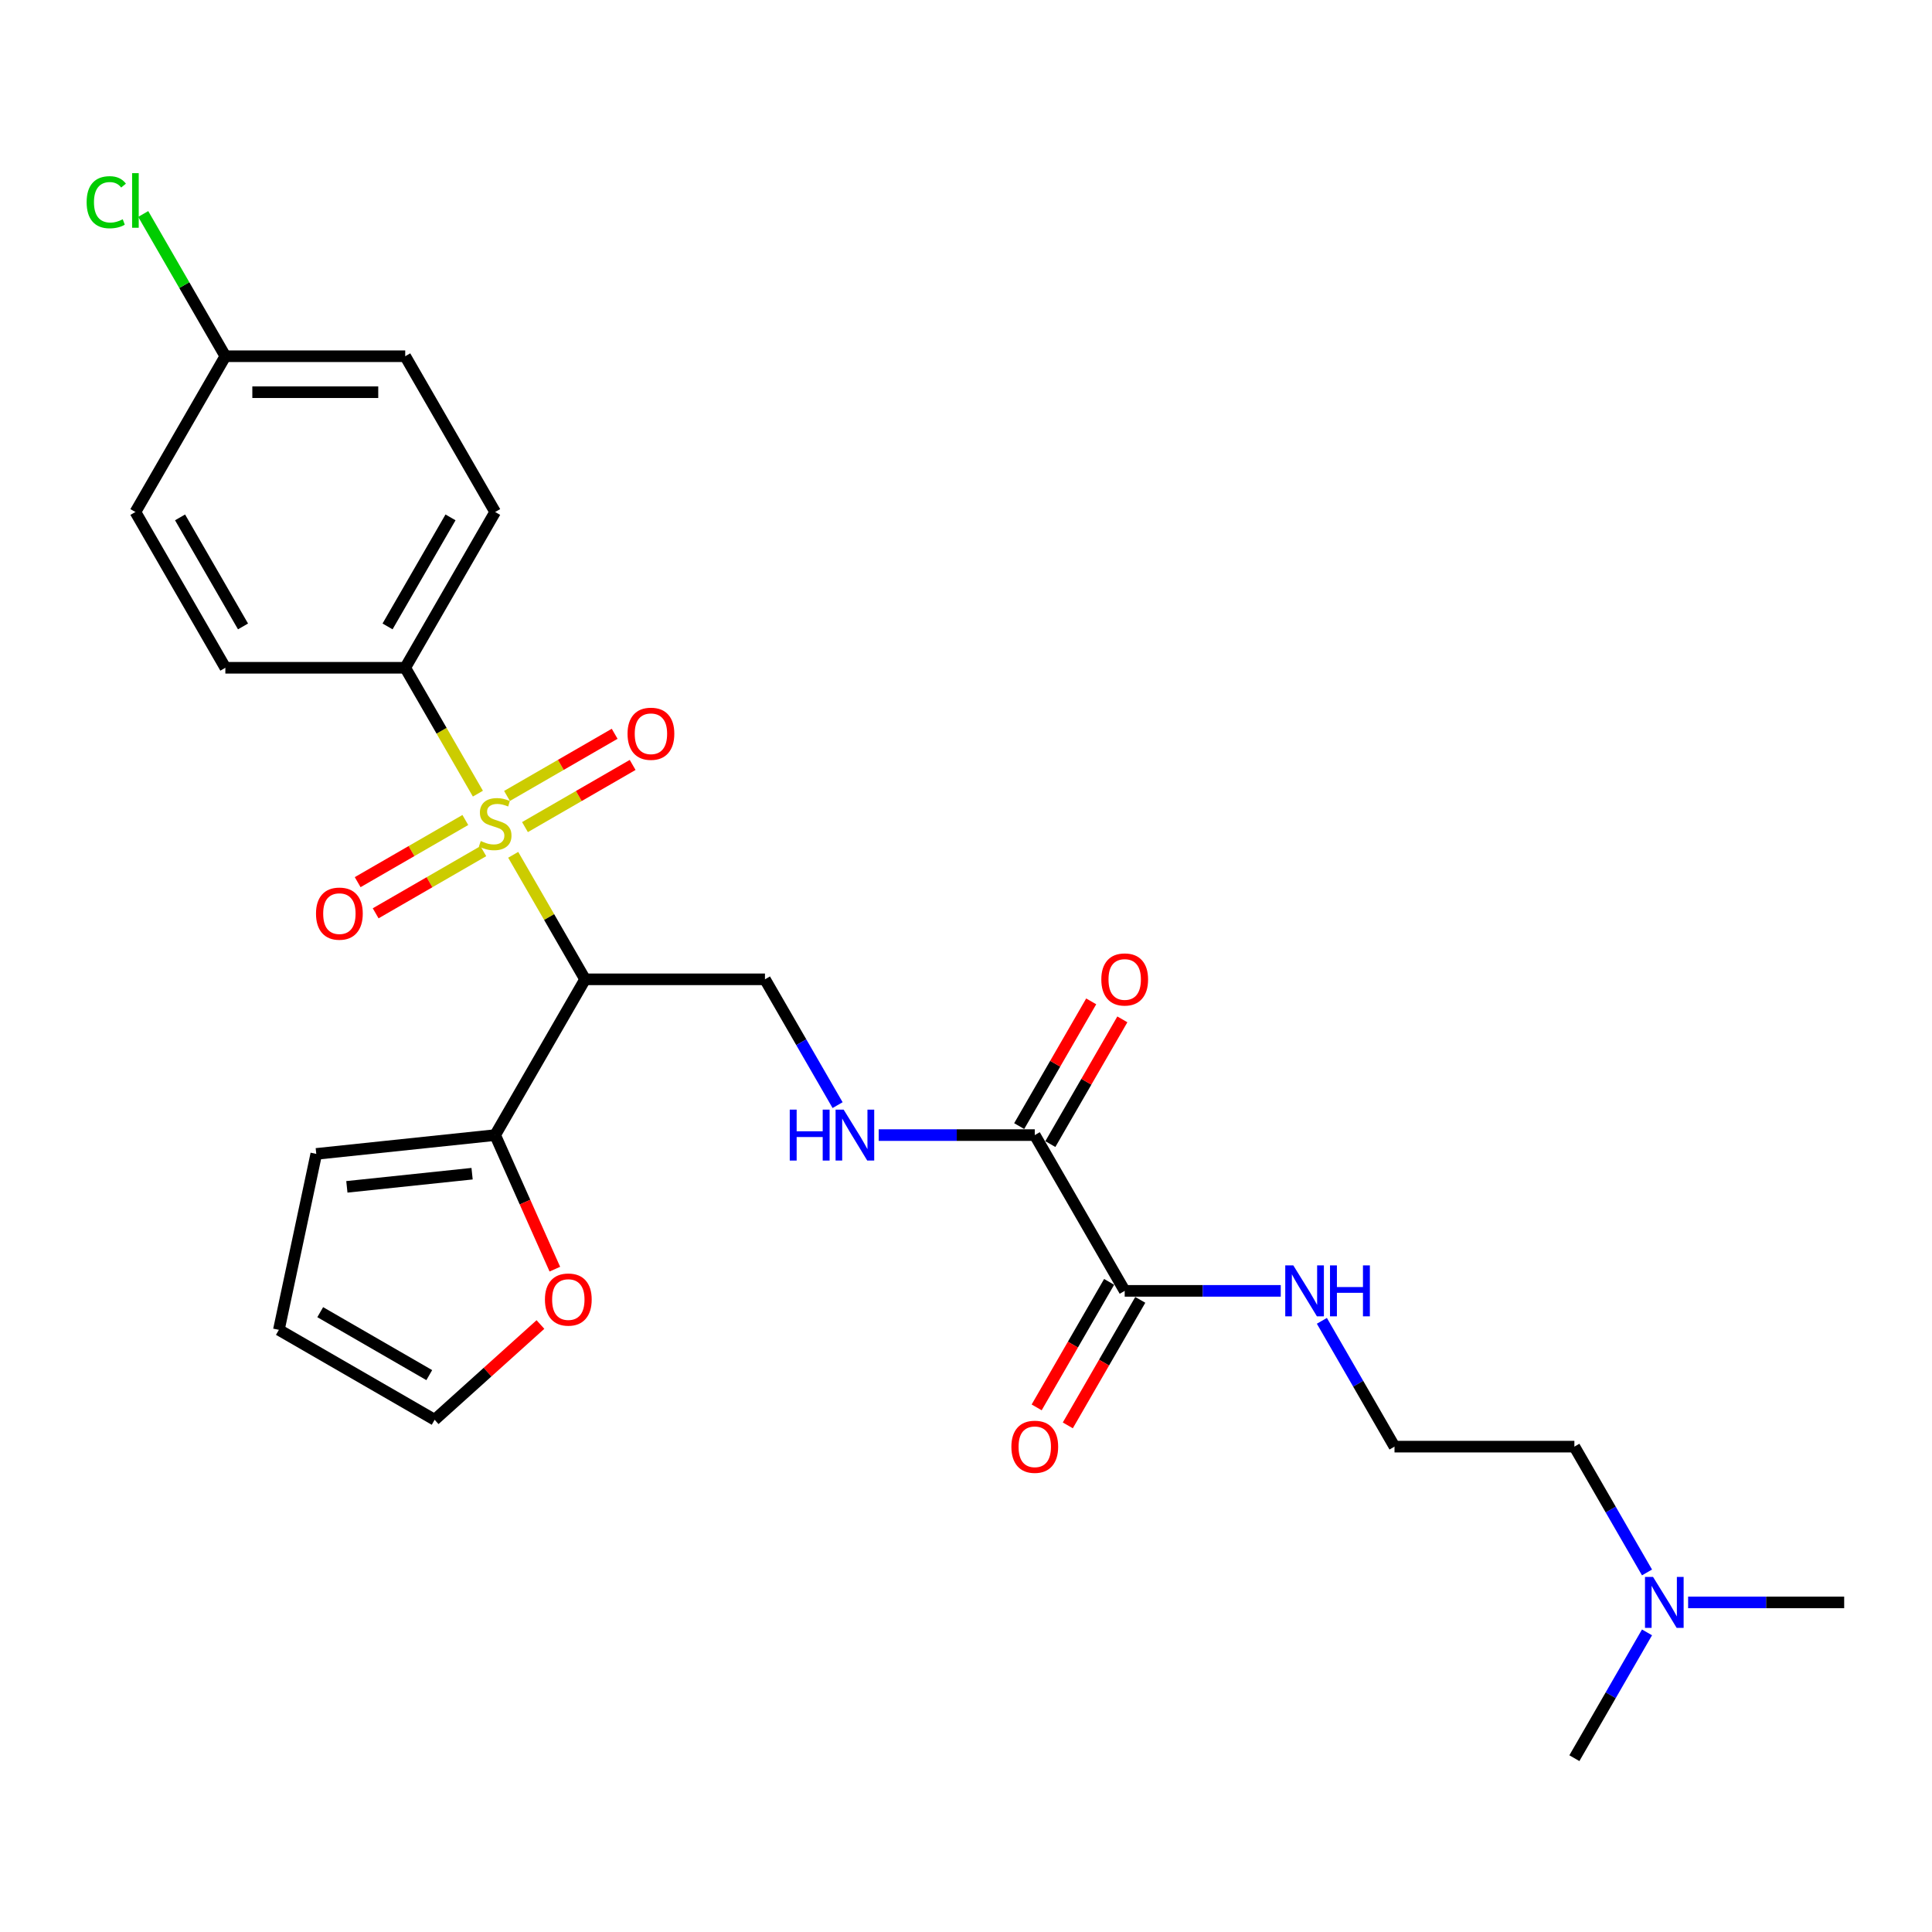 <?xml version='1.0' encoding='iso-8859-1'?>
<svg version='1.1' baseProfile='full'
              xmlns='http://www.w3.org/2000/svg'
                      xmlns:rdkit='http://www.rdkit.org/xml'
                      xmlns:xlink='http://www.w3.org/1999/xlink'
                  xml:space='preserve'
width='1000px' height='1000px' viewBox='0 0 1000 1000'>
<!-- END OF HEADER -->
<rect style='opacity:1.0;fill:#FFFFFF;stroke:none' width='1000' height='1000' x='0' y='0'> </rect>
<path class='bond-0' d='M 265.634,442.449 L 284.238,474.672' style='fill:none;fill-rule:evenodd;stroke:#CCCC00;stroke-width:6px;stroke-linecap:butt;stroke-linejoin:miter;stroke-opacity:1' />
<path class='bond-0' d='M 284.238,474.672 L 302.843,506.895' style='fill:none;fill-rule:evenodd;stroke:#000000;stroke-width:6px;stroke-linecap:butt;stroke-linejoin:miter;stroke-opacity:1' />
<path class='bond-5' d='M 247.359,410.794 L 228.55,378.217' style='fill:none;fill-rule:evenodd;stroke:#CCCC00;stroke-width:6px;stroke-linecap:butt;stroke-linejoin:miter;stroke-opacity:1' />
<path class='bond-5' d='M 228.55,378.217 L 209.742,345.64' style='fill:none;fill-rule:evenodd;stroke:#000000;stroke-width:6px;stroke-linecap:butt;stroke-linejoin:miter;stroke-opacity:1' />
<path class='bond-7' d='M 271.728,428.106 L 299.592,412.019' style='fill:none;fill-rule:evenodd;stroke:#CCCC00;stroke-width:6px;stroke-linecap:butt;stroke-linejoin:miter;stroke-opacity:1' />
<path class='bond-7' d='M 299.592,412.019 L 327.455,395.932' style='fill:none;fill-rule:evenodd;stroke:#FF0000;stroke-width:6px;stroke-linecap:butt;stroke-linejoin:miter;stroke-opacity:1' />
<path class='bond-7' d='M 262.418,411.981 L 290.282,395.894' style='fill:none;fill-rule:evenodd;stroke:#CCCC00;stroke-width:6px;stroke-linecap:butt;stroke-linejoin:miter;stroke-opacity:1' />
<path class='bond-7' d='M 290.282,395.894 L 318.145,379.807' style='fill:none;fill-rule:evenodd;stroke:#FF0000;stroke-width:6px;stroke-linecap:butt;stroke-linejoin:miter;stroke-opacity:1' />
<path class='bond-8' d='M 240.856,424.429 L 212.993,440.516' style='fill:none;fill-rule:evenodd;stroke:#CCCC00;stroke-width:6px;stroke-linecap:butt;stroke-linejoin:miter;stroke-opacity:1' />
<path class='bond-8' d='M 212.993,440.516 L 185.129,456.603' style='fill:none;fill-rule:evenodd;stroke:#FF0000;stroke-width:6px;stroke-linecap:butt;stroke-linejoin:miter;stroke-opacity:1' />
<path class='bond-8' d='M 250.166,440.555 L 222.303,456.642' style='fill:none;fill-rule:evenodd;stroke:#CCCC00;stroke-width:6px;stroke-linecap:butt;stroke-linejoin:miter;stroke-opacity:1' />
<path class='bond-8' d='M 222.303,456.642 L 194.439,472.729' style='fill:none;fill-rule:evenodd;stroke:#FF0000;stroke-width:6px;stroke-linecap:butt;stroke-linejoin:miter;stroke-opacity:1' />
<path class='bond-1' d='M 302.843,506.895 L 256.292,587.522' style='fill:none;fill-rule:evenodd;stroke:#000000;stroke-width:6px;stroke-linecap:butt;stroke-linejoin:miter;stroke-opacity:1' />
<path class='bond-4' d='M 302.843,506.895 L 395.943,506.895' style='fill:none;fill-rule:evenodd;stroke:#000000;stroke-width:6px;stroke-linecap:butt;stroke-linejoin:miter;stroke-opacity:1' />
<path class='bond-9' d='M 256.292,587.522 L 271.74,622.218' style='fill:none;fill-rule:evenodd;stroke:#000000;stroke-width:6px;stroke-linecap:butt;stroke-linejoin:miter;stroke-opacity:1' />
<path class='bond-9' d='M 271.74,622.218 L 287.188,656.914' style='fill:none;fill-rule:evenodd;stroke:#FF0000;stroke-width:6px;stroke-linecap:butt;stroke-linejoin:miter;stroke-opacity:1' />
<path class='bond-10' d='M 256.292,587.522 L 163.702,597.254' style='fill:none;fill-rule:evenodd;stroke:#000000;stroke-width:6px;stroke-linecap:butt;stroke-linejoin:miter;stroke-opacity:1' />
<path class='bond-10' d='M 244.35,607.5 L 179.537,614.312' style='fill:none;fill-rule:evenodd;stroke:#000000;stroke-width:6px;stroke-linecap:butt;stroke-linejoin:miter;stroke-opacity:1' />
<path class='bond-2' d='M 535.594,587.522 L 495.207,587.522' style='fill:none;fill-rule:evenodd;stroke:#000000;stroke-width:6px;stroke-linecap:butt;stroke-linejoin:miter;stroke-opacity:1' />
<path class='bond-2' d='M 495.207,587.522 L 454.82,587.522' style='fill:none;fill-rule:evenodd;stroke:#0000FF;stroke-width:6px;stroke-linecap:butt;stroke-linejoin:miter;stroke-opacity:1' />
<path class='bond-3' d='M 535.594,587.522 L 582.144,668.15' style='fill:none;fill-rule:evenodd;stroke:#000000;stroke-width:6px;stroke-linecap:butt;stroke-linejoin:miter;stroke-opacity:1' />
<path class='bond-11' d='M 543.656,592.177 L 562.293,559.898' style='fill:none;fill-rule:evenodd;stroke:#000000;stroke-width:6px;stroke-linecap:butt;stroke-linejoin:miter;stroke-opacity:1' />
<path class='bond-11' d='M 562.293,559.898 L 580.929,527.619' style='fill:none;fill-rule:evenodd;stroke:#FF0000;stroke-width:6px;stroke-linecap:butt;stroke-linejoin:miter;stroke-opacity:1' />
<path class='bond-11' d='M 527.531,582.867 L 546.167,550.588' style='fill:none;fill-rule:evenodd;stroke:#000000;stroke-width:6px;stroke-linecap:butt;stroke-linejoin:miter;stroke-opacity:1' />
<path class='bond-11' d='M 546.167,550.588 L 564.804,518.309' style='fill:none;fill-rule:evenodd;stroke:#FF0000;stroke-width:6px;stroke-linecap:butt;stroke-linejoin:miter;stroke-opacity:1' />
<path class='bond-12' d='M 574.081,663.495 L 555.326,695.979' style='fill:none;fill-rule:evenodd;stroke:#000000;stroke-width:6px;stroke-linecap:butt;stroke-linejoin:miter;stroke-opacity:1' />
<path class='bond-12' d='M 555.326,695.979 L 536.572,728.463' style='fill:none;fill-rule:evenodd;stroke:#FF0000;stroke-width:6px;stroke-linecap:butt;stroke-linejoin:miter;stroke-opacity:1' />
<path class='bond-12' d='M 590.207,672.805 L 571.452,705.289' style='fill:none;fill-rule:evenodd;stroke:#000000;stroke-width:6px;stroke-linecap:butt;stroke-linejoin:miter;stroke-opacity:1' />
<path class='bond-12' d='M 571.452,705.289 L 552.697,737.773' style='fill:none;fill-rule:evenodd;stroke:#FF0000;stroke-width:6px;stroke-linecap:butt;stroke-linejoin:miter;stroke-opacity:1' />
<path class='bond-15' d='M 582.144,668.15 L 622.531,668.15' style='fill:none;fill-rule:evenodd;stroke:#000000;stroke-width:6px;stroke-linecap:butt;stroke-linejoin:miter;stroke-opacity:1' />
<path class='bond-15' d='M 622.531,668.15 L 662.918,668.15' style='fill:none;fill-rule:evenodd;stroke:#0000FF;stroke-width:6px;stroke-linecap:butt;stroke-linejoin:miter;stroke-opacity:1' />
<path class='bond-6' d='M 395.943,506.895 L 414.741,539.453' style='fill:none;fill-rule:evenodd;stroke:#000000;stroke-width:6px;stroke-linecap:butt;stroke-linejoin:miter;stroke-opacity:1' />
<path class='bond-6' d='M 414.741,539.453 L 433.538,572.012' style='fill:none;fill-rule:evenodd;stroke:#0000FF;stroke-width:6px;stroke-linecap:butt;stroke-linejoin:miter;stroke-opacity:1' />
<path class='bond-16' d='M 209.742,345.64 L 256.292,265.013' style='fill:none;fill-rule:evenodd;stroke:#000000;stroke-width:6px;stroke-linecap:butt;stroke-linejoin:miter;stroke-opacity:1' />
<path class='bond-16' d='M 200.599,324.236 L 233.184,267.797' style='fill:none;fill-rule:evenodd;stroke:#000000;stroke-width:6px;stroke-linecap:butt;stroke-linejoin:miter;stroke-opacity:1' />
<path class='bond-17' d='M 209.742,345.64 L 116.642,345.64' style='fill:none;fill-rule:evenodd;stroke:#000000;stroke-width:6px;stroke-linecap:butt;stroke-linejoin:miter;stroke-opacity:1' />
<path class='bond-13' d='M 279.729,685.567 L 252.351,710.219' style='fill:none;fill-rule:evenodd;stroke:#FF0000;stroke-width:6px;stroke-linecap:butt;stroke-linejoin:miter;stroke-opacity:1' />
<path class='bond-13' d='M 252.351,710.219 L 224.973,734.87' style='fill:none;fill-rule:evenodd;stroke:#000000;stroke-width:6px;stroke-linecap:butt;stroke-linejoin:miter;stroke-opacity:1' />
<path class='bond-14' d='M 163.702,597.254 L 144.345,688.32' style='fill:none;fill-rule:evenodd;stroke:#000000;stroke-width:6px;stroke-linecap:butt;stroke-linejoin:miter;stroke-opacity:1' />
<path class='bond-28' d='M 224.973,734.87 L 144.345,688.32' style='fill:none;fill-rule:evenodd;stroke:#000000;stroke-width:6px;stroke-linecap:butt;stroke-linejoin:miter;stroke-opacity:1' />
<path class='bond-28' d='M 222.188,711.762 L 165.749,679.177' style='fill:none;fill-rule:evenodd;stroke:#000000;stroke-width:6px;stroke-linecap:butt;stroke-linejoin:miter;stroke-opacity:1' />
<path class='bond-23' d='M 684.199,683.66 L 702.997,716.219' style='fill:none;fill-rule:evenodd;stroke:#0000FF;stroke-width:6px;stroke-linecap:butt;stroke-linejoin:miter;stroke-opacity:1' />
<path class='bond-23' d='M 702.997,716.219 L 721.794,748.777' style='fill:none;fill-rule:evenodd;stroke:#000000;stroke-width:6px;stroke-linecap:butt;stroke-linejoin:miter;stroke-opacity:1' />
<path class='bond-20' d='M 256.292,265.013 L 209.742,184.386' style='fill:none;fill-rule:evenodd;stroke:#000000;stroke-width:6px;stroke-linecap:butt;stroke-linejoin:miter;stroke-opacity:1' />
<path class='bond-21' d='M 116.642,345.64 L 70.091,265.013' style='fill:none;fill-rule:evenodd;stroke:#000000;stroke-width:6px;stroke-linecap:butt;stroke-linejoin:miter;stroke-opacity:1' />
<path class='bond-21' d='M 125.785,324.236 L 93.199,267.797' style='fill:none;fill-rule:evenodd;stroke:#000000;stroke-width:6px;stroke-linecap:butt;stroke-linejoin:miter;stroke-opacity:1' />
<path class='bond-18' d='M 116.642,184.386 L 70.091,265.013' style='fill:none;fill-rule:evenodd;stroke:#000000;stroke-width:6px;stroke-linecap:butt;stroke-linejoin:miter;stroke-opacity:1' />
<path class='bond-22' d='M 116.642,184.386 L 95.387,147.571' style='fill:none;fill-rule:evenodd;stroke:#000000;stroke-width:6px;stroke-linecap:butt;stroke-linejoin:miter;stroke-opacity:1' />
<path class='bond-22' d='M 95.387,147.571 L 74.132,110.757' style='fill:none;fill-rule:evenodd;stroke:#00CC00;stroke-width:6px;stroke-linecap:butt;stroke-linejoin:miter;stroke-opacity:1' />
<path class='bond-27' d='M 116.642,184.386 L 209.742,184.386' style='fill:none;fill-rule:evenodd;stroke:#000000;stroke-width:6px;stroke-linecap:butt;stroke-linejoin:miter;stroke-opacity:1' />
<path class='bond-27' d='M 130.607,203.006 L 195.777,203.006' style='fill:none;fill-rule:evenodd;stroke:#000000;stroke-width:6px;stroke-linecap:butt;stroke-linejoin:miter;stroke-opacity:1' />
<path class='bond-19' d='M 852.49,813.894 L 833.692,781.335' style='fill:none;fill-rule:evenodd;stroke:#0000FF;stroke-width:6px;stroke-linecap:butt;stroke-linejoin:miter;stroke-opacity:1' />
<path class='bond-19' d='M 833.692,781.335 L 814.895,748.777' style='fill:none;fill-rule:evenodd;stroke:#000000;stroke-width:6px;stroke-linecap:butt;stroke-linejoin:miter;stroke-opacity:1' />
<path class='bond-25' d='M 873.772,829.404 L 914.158,829.404' style='fill:none;fill-rule:evenodd;stroke:#0000FF;stroke-width:6px;stroke-linecap:butt;stroke-linejoin:miter;stroke-opacity:1' />
<path class='bond-25' d='M 914.158,829.404 L 954.545,829.404' style='fill:none;fill-rule:evenodd;stroke:#000000;stroke-width:6px;stroke-linecap:butt;stroke-linejoin:miter;stroke-opacity:1' />
<path class='bond-26' d='M 852.49,844.915 L 833.692,877.473' style='fill:none;fill-rule:evenodd;stroke:#0000FF;stroke-width:6px;stroke-linecap:butt;stroke-linejoin:miter;stroke-opacity:1' />
<path class='bond-26' d='M 833.692,877.473 L 814.895,910.032' style='fill:none;fill-rule:evenodd;stroke:#000000;stroke-width:6px;stroke-linecap:butt;stroke-linejoin:miter;stroke-opacity:1' />
<path class='bond-24' d='M 721.794,748.777 L 814.895,748.777' style='fill:none;fill-rule:evenodd;stroke:#000000;stroke-width:6px;stroke-linecap:butt;stroke-linejoin:miter;stroke-opacity:1' />
<path  class='atom-0' d='M 248.844 435.317
Q 249.142 435.429, 250.371 435.95
Q 251.6 436.472, 252.941 436.807
Q 254.319 437.105, 255.659 437.105
Q 258.154 437.105, 259.607 435.913
Q 261.059 434.684, 261.059 432.561
Q 261.059 431.109, 260.314 430.215
Q 259.607 429.321, 258.489 428.837
Q 257.372 428.353, 255.51 427.795
Q 253.164 427.087, 251.749 426.417
Q 250.371 425.746, 249.366 424.331
Q 248.397 422.916, 248.397 420.533
Q 248.397 417.218, 250.632 415.17
Q 252.903 413.122, 257.372 413.122
Q 260.426 413.122, 263.889 414.574
L 263.033 417.442
Q 259.867 416.138, 257.484 416.138
Q 254.914 416.138, 253.499 417.218
Q 252.084 418.261, 252.121 420.086
Q 252.121 421.501, 252.829 422.358
Q 253.574 423.214, 254.616 423.698
Q 255.696 424.182, 257.484 424.741
Q 259.867 425.486, 261.282 426.23
Q 262.698 426.975, 263.703 428.502
Q 264.746 429.992, 264.746 432.561
Q 264.746 436.211, 262.288 438.185
Q 259.867 440.121, 255.808 440.121
Q 253.462 440.121, 251.675 439.6
Q 249.924 439.116, 247.839 438.259
L 248.844 435.317
' fill='#CCCC00'/>
<path  class='atom-7' d='M 408.772 574.339
L 412.347 574.339
L 412.347 585.549
L 425.828 585.549
L 425.828 574.339
L 429.403 574.339
L 429.403 600.705
L 425.828 600.705
L 425.828 588.528
L 412.347 588.528
L 412.347 600.705
L 408.772 600.705
L 408.772 574.339
' fill='#0000FF'/>
<path  class='atom-7' d='M 436.665 574.339
L 445.305 588.304
Q 446.161 589.682, 447.539 592.177
Q 448.917 594.673, 448.992 594.821
L 448.992 574.339
L 452.492 574.339
L 452.492 600.705
L 448.88 600.705
L 439.607 585.437
Q 438.527 583.649, 437.373 581.601
Q 436.255 579.553, 435.92 578.92
L 435.92 600.705
L 432.494 600.705
L 432.494 574.339
L 436.665 574.339
' fill='#0000FF'/>
<path  class='atom-8' d='M 324.817 379.792
Q 324.817 373.461, 327.945 369.923
Q 331.073 366.386, 336.92 366.386
Q 342.766 366.386, 345.895 369.923
Q 349.023 373.461, 349.023 379.792
Q 349.023 386.197, 345.857 389.847
Q 342.692 393.459, 336.92 393.459
Q 331.11 393.459, 327.945 389.847
Q 324.817 386.235, 324.817 379.792
M 336.92 390.48
Q 340.942 390.48, 343.101 387.799
Q 345.299 385.08, 345.299 379.792
Q 345.299 374.616, 343.101 372.009
Q 340.942 369.365, 336.92 369.365
Q 332.898 369.365, 330.701 371.972
Q 328.541 374.578, 328.541 379.792
Q 328.541 385.117, 330.701 387.799
Q 332.898 390.48, 336.92 390.48
' fill='#FF0000'/>
<path  class='atom-9' d='M 163.562 472.892
Q 163.562 466.562, 166.69 463.024
Q 169.818 459.486, 175.665 459.486
Q 181.512 459.486, 184.64 463.024
Q 187.768 466.562, 187.768 472.892
Q 187.768 479.298, 184.603 482.947
Q 181.437 486.56, 175.665 486.56
Q 169.855 486.56, 166.69 482.947
Q 163.562 479.335, 163.562 472.892
M 175.665 483.58
Q 179.687 483.58, 181.847 480.899
Q 184.044 478.181, 184.044 472.892
Q 184.044 467.716, 181.847 465.109
Q 179.687 462.465, 175.665 462.465
Q 171.643 462.465, 169.446 465.072
Q 167.286 467.679, 167.286 472.892
Q 167.286 478.218, 169.446 480.899
Q 171.643 483.58, 175.665 483.58
' fill='#FF0000'/>
<path  class='atom-10' d='M 282.057 672.648
Q 282.057 666.318, 285.185 662.78
Q 288.313 659.242, 294.16 659.242
Q 300.006 659.242, 303.135 662.78
Q 306.263 666.318, 306.263 672.648
Q 306.263 679.054, 303.097 682.703
Q 299.932 686.315, 294.16 686.315
Q 288.35 686.315, 285.185 682.703
Q 282.057 679.091, 282.057 672.648
M 294.16 683.336
Q 298.182 683.336, 300.342 680.655
Q 302.539 677.936, 302.539 672.648
Q 302.539 667.472, 300.342 664.865
Q 298.182 662.221, 294.16 662.221
Q 290.138 662.221, 287.941 664.828
Q 285.781 667.435, 285.781 672.648
Q 285.781 677.974, 287.941 680.655
Q 290.138 683.336, 294.16 683.336
' fill='#FF0000'/>
<path  class='atom-12' d='M 570.041 506.97
Q 570.041 500.639, 573.169 497.101
Q 576.297 493.563, 582.144 493.563
Q 587.99 493.563, 591.119 497.101
Q 594.247 500.639, 594.247 506.97
Q 594.247 513.375, 591.081 517.024
Q 587.916 520.637, 582.144 520.637
Q 576.334 520.637, 573.169 517.024
Q 570.041 513.412, 570.041 506.97
M 582.144 517.657
Q 586.166 517.657, 588.326 514.976
Q 590.523 512.258, 590.523 506.97
Q 590.523 501.793, 588.326 499.186
Q 586.166 496.542, 582.144 496.542
Q 578.122 496.542, 575.925 499.149
Q 573.765 501.756, 573.765 506.97
Q 573.765 512.295, 575.925 514.976
Q 578.122 517.657, 582.144 517.657
' fill='#FF0000'/>
<path  class='atom-13' d='M 523.491 748.852
Q 523.491 742.521, 526.619 738.983
Q 529.747 735.445, 535.594 735.445
Q 541.44 735.445, 544.568 738.983
Q 547.697 742.521, 547.697 748.852
Q 547.697 755.257, 544.531 758.906
Q 541.366 762.519, 535.594 762.519
Q 529.784 762.519, 526.619 758.906
Q 523.491 755.294, 523.491 748.852
M 535.594 759.539
Q 539.615 759.539, 541.775 756.858
Q 543.973 754.14, 543.973 748.852
Q 543.973 743.675, 541.775 741.068
Q 539.615 738.424, 535.594 738.424
Q 531.572 738.424, 529.374 741.031
Q 527.215 743.638, 527.215 748.852
Q 527.215 754.177, 529.374 756.858
Q 531.572 759.539, 535.594 759.539
' fill='#FF0000'/>
<path  class='atom-16' d='M 669.416 654.967
L 678.056 668.932
Q 678.912 670.31, 680.29 672.805
Q 681.668 675.3, 681.743 675.449
L 681.743 654.967
L 685.243 654.967
L 685.243 681.333
L 681.631 681.333
L 672.358 666.064
Q 671.278 664.277, 670.124 662.229
Q 669.006 660.18, 668.671 659.547
L 668.671 681.333
L 665.245 681.333
L 665.245 654.967
L 669.416 654.967
' fill='#0000FF'/>
<path  class='atom-16' d='M 688.409 654.967
L 691.984 654.967
L 691.984 666.176
L 705.465 666.176
L 705.465 654.967
L 709.04 654.967
L 709.04 681.333
L 705.465 681.333
L 705.465 669.155
L 691.984 669.155
L 691.984 681.333
L 688.409 681.333
L 688.409 654.967
' fill='#0000FF'/>
<path  class='atom-20' d='M 855.617 816.221
L 864.257 830.186
Q 865.113 831.564, 866.491 834.059
Q 867.869 836.554, 867.943 836.703
L 867.943 816.221
L 871.444 816.221
L 871.444 842.587
L 867.832 842.587
L 858.559 827.319
Q 857.479 825.531, 856.325 823.483
Q 855.207 821.435, 854.872 820.802
L 854.872 842.587
L 851.446 842.587
L 851.446 816.221
L 855.617 816.221
' fill='#0000FF'/>
<path  class='atom-23' d='M 44.843 104.671
Q 44.843 98.117, 47.896 94.69
Q 50.987 91.227, 56.834 91.227
Q 62.271 91.227, 65.176 95.063
L 62.718 97.074
Q 60.595 94.281, 56.834 94.281
Q 52.849 94.281, 50.727 96.962
Q 48.641 99.606, 48.641 104.671
Q 48.641 109.884, 50.801 112.566
Q 52.998 115.247, 57.244 115.247
Q 60.148 115.247, 63.537 113.497
L 64.58 116.29
Q 63.202 117.183, 61.117 117.705
Q 59.031 118.226, 56.722 118.226
Q 50.987 118.226, 47.896 114.726
Q 44.843 111.225, 44.843 104.671
' fill='#00CC00'/>
<path  class='atom-23' d='M 68.378 89.626
L 71.805 89.626
L 71.805 117.891
L 68.378 117.891
L 68.378 89.626
' fill='#00CC00'/>
</svg>
